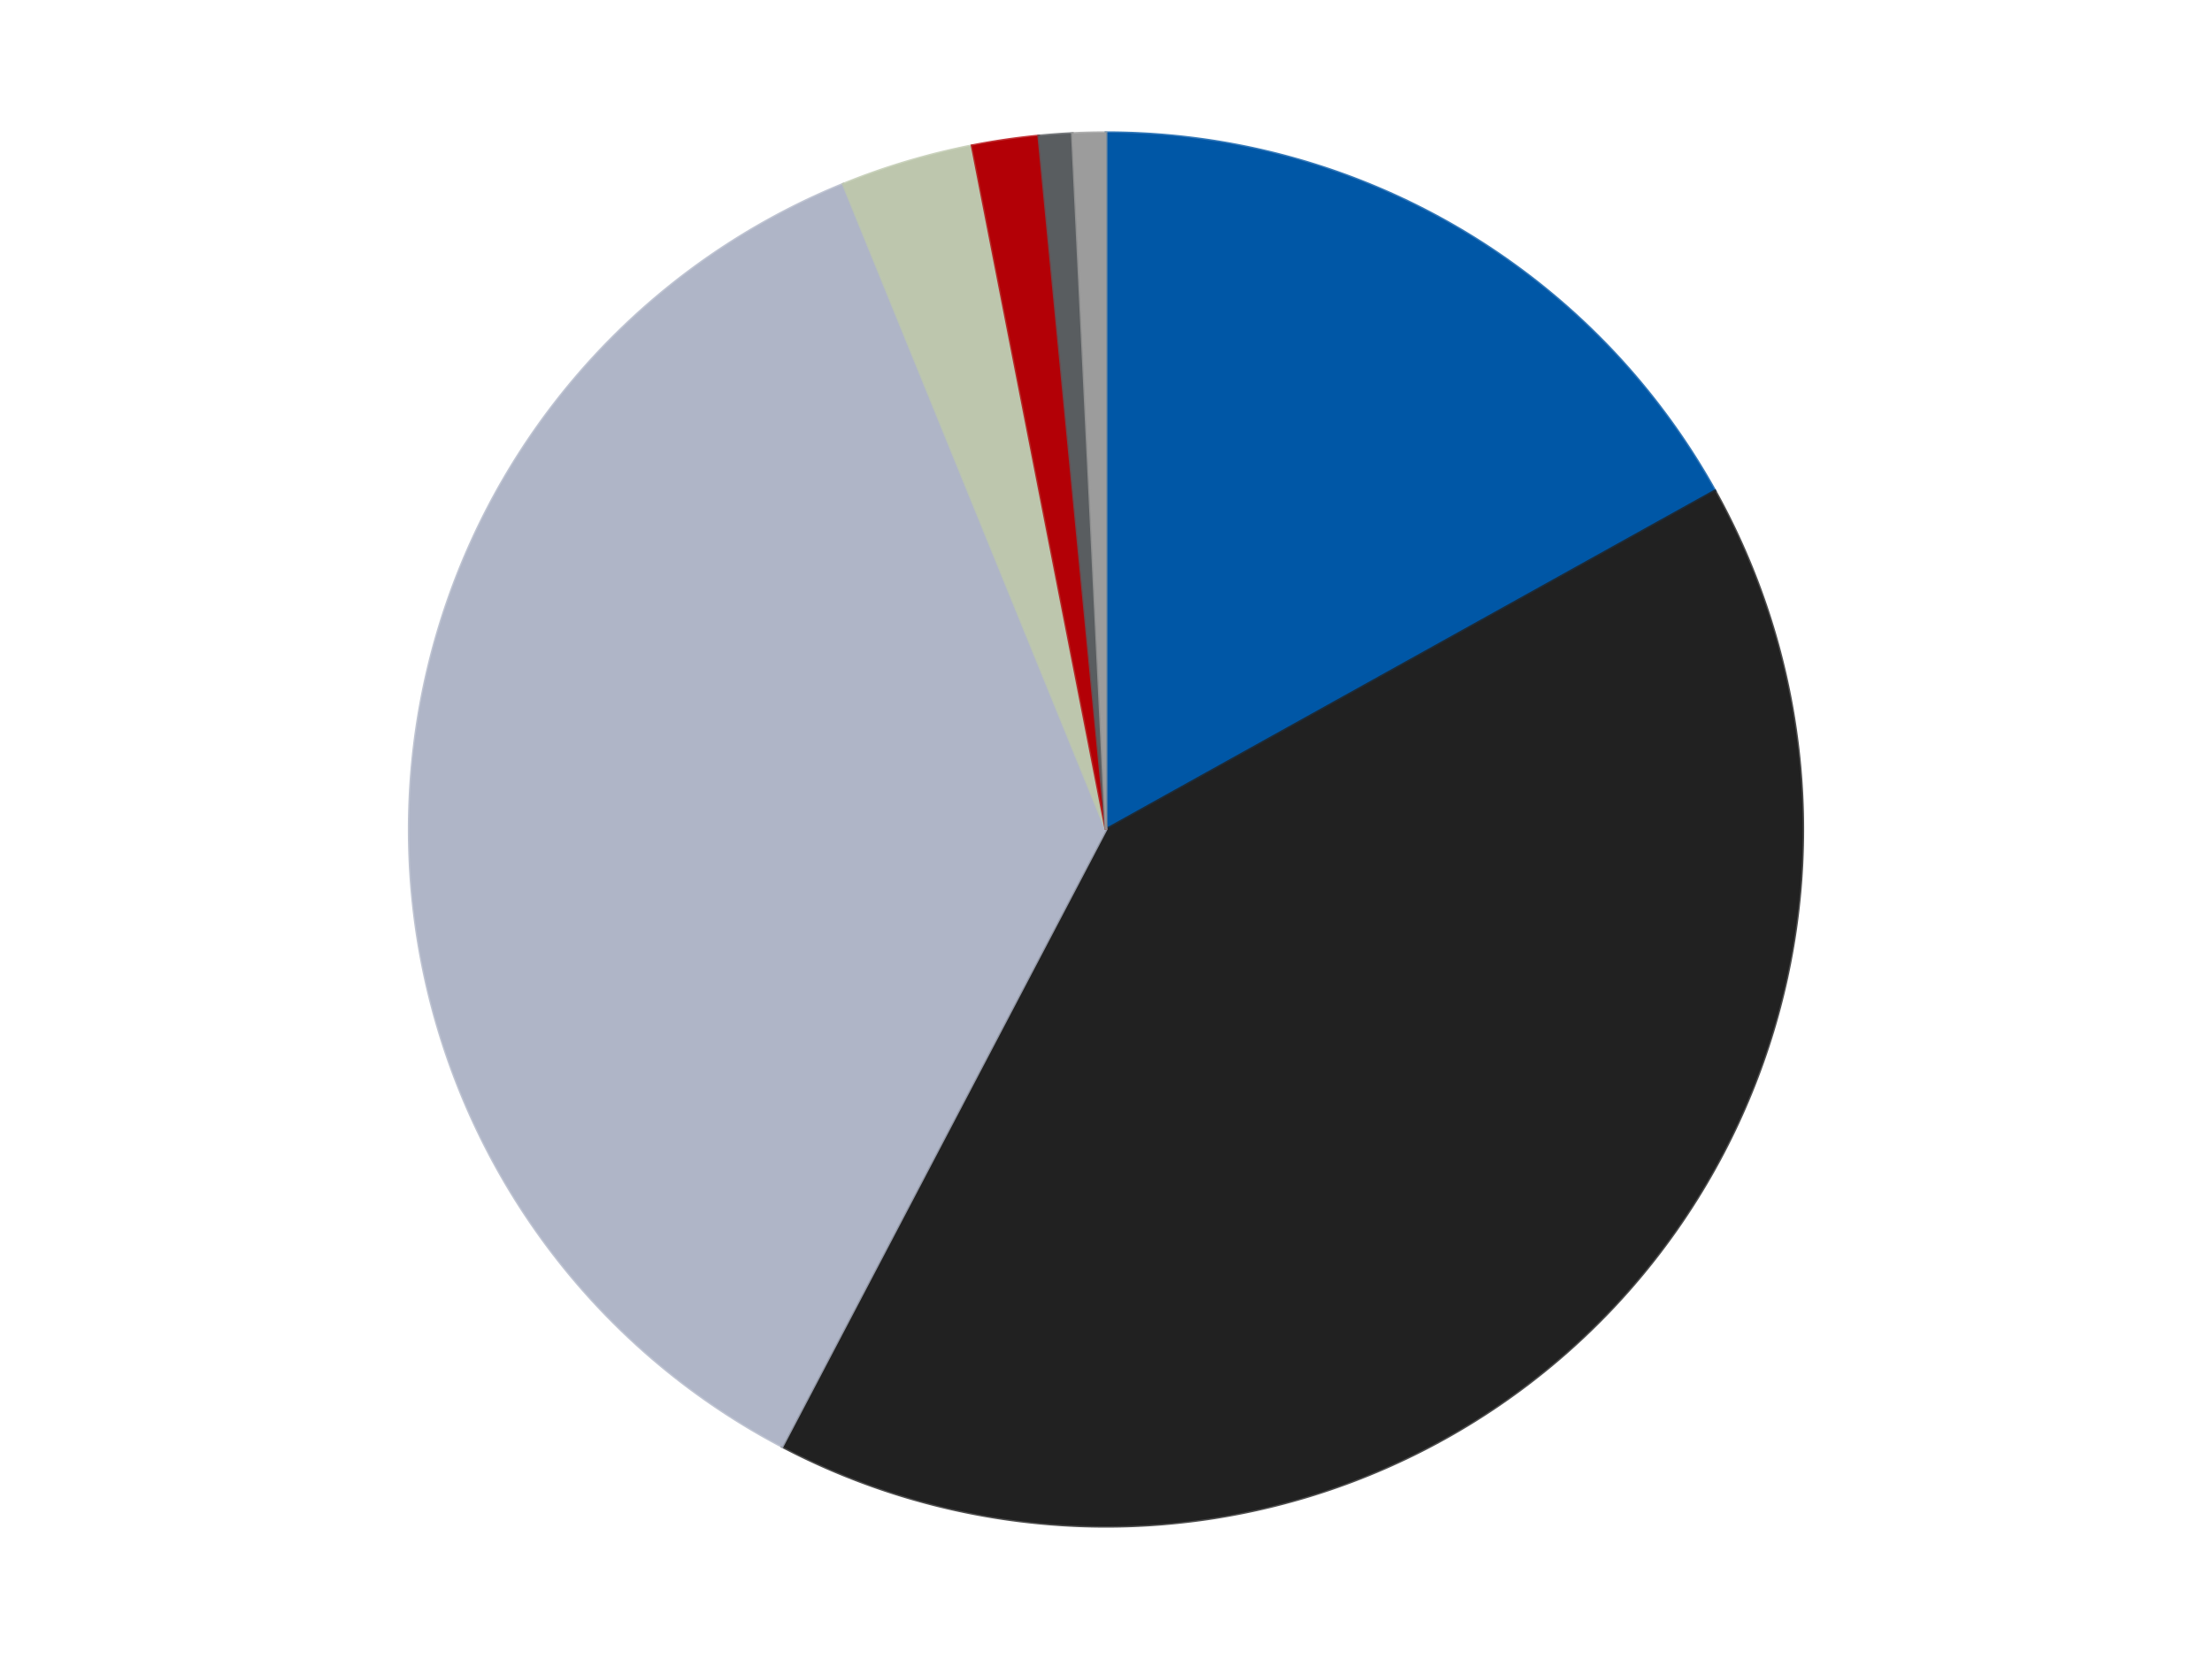 <?xml version='1.0' encoding='utf-8'?>
<svg xmlns="http://www.w3.org/2000/svg" xmlns:xlink="http://www.w3.org/1999/xlink" id="chart-92e60c22-9dfd-4dca-8613-2247408ac9ff" class="pygal-chart" viewBox="0 0 800 600"><!--Generated with pygal 3.0.4 (lxml) ©Kozea 2012-2016 on 2024-07-06--><!--http://pygal.org--><!--http://github.com/Kozea/pygal--><defs><style type="text/css">#chart-92e60c22-9dfd-4dca-8613-2247408ac9ff{-webkit-user-select:none;-webkit-font-smoothing:antialiased;font-family:Consolas,"Liberation Mono",Menlo,Courier,monospace}#chart-92e60c22-9dfd-4dca-8613-2247408ac9ff .title{font-family:Consolas,"Liberation Mono",Menlo,Courier,monospace;font-size:16px}#chart-92e60c22-9dfd-4dca-8613-2247408ac9ff .legends .legend text{font-family:Consolas,"Liberation Mono",Menlo,Courier,monospace;font-size:14px}#chart-92e60c22-9dfd-4dca-8613-2247408ac9ff .axis text{font-family:Consolas,"Liberation Mono",Menlo,Courier,monospace;font-size:10px}#chart-92e60c22-9dfd-4dca-8613-2247408ac9ff .axis text.major{font-family:Consolas,"Liberation Mono",Menlo,Courier,monospace;font-size:10px}#chart-92e60c22-9dfd-4dca-8613-2247408ac9ff .text-overlay text.value{font-family:Consolas,"Liberation Mono",Menlo,Courier,monospace;font-size:16px}#chart-92e60c22-9dfd-4dca-8613-2247408ac9ff .text-overlay text.label{font-family:Consolas,"Liberation Mono",Menlo,Courier,monospace;font-size:10px}#chart-92e60c22-9dfd-4dca-8613-2247408ac9ff .tooltip{font-family:Consolas,"Liberation Mono",Menlo,Courier,monospace;font-size:14px}#chart-92e60c22-9dfd-4dca-8613-2247408ac9ff text.no_data{font-family:Consolas,"Liberation Mono",Menlo,Courier,monospace;font-size:64px}
#chart-92e60c22-9dfd-4dca-8613-2247408ac9ff{background-color:transparent}#chart-92e60c22-9dfd-4dca-8613-2247408ac9ff path,#chart-92e60c22-9dfd-4dca-8613-2247408ac9ff line,#chart-92e60c22-9dfd-4dca-8613-2247408ac9ff rect,#chart-92e60c22-9dfd-4dca-8613-2247408ac9ff circle{-webkit-transition:150ms;-moz-transition:150ms;transition:150ms}#chart-92e60c22-9dfd-4dca-8613-2247408ac9ff .graph &gt; .background{fill:transparent}#chart-92e60c22-9dfd-4dca-8613-2247408ac9ff .plot &gt; .background{fill:transparent}#chart-92e60c22-9dfd-4dca-8613-2247408ac9ff .graph{fill:rgba(0,0,0,.87)}#chart-92e60c22-9dfd-4dca-8613-2247408ac9ff text.no_data{fill:rgba(0,0,0,1)}#chart-92e60c22-9dfd-4dca-8613-2247408ac9ff .title{fill:rgba(0,0,0,1)}#chart-92e60c22-9dfd-4dca-8613-2247408ac9ff .legends .legend text{fill:rgba(0,0,0,.87)}#chart-92e60c22-9dfd-4dca-8613-2247408ac9ff .legends .legend:hover text{fill:rgba(0,0,0,1)}#chart-92e60c22-9dfd-4dca-8613-2247408ac9ff .axis .line{stroke:rgba(0,0,0,1)}#chart-92e60c22-9dfd-4dca-8613-2247408ac9ff .axis .guide.line{stroke:rgba(0,0,0,.54)}#chart-92e60c22-9dfd-4dca-8613-2247408ac9ff .axis .major.line{stroke:rgba(0,0,0,.87)}#chart-92e60c22-9dfd-4dca-8613-2247408ac9ff .axis text.major{fill:rgba(0,0,0,1)}#chart-92e60c22-9dfd-4dca-8613-2247408ac9ff .axis.y .guides:hover .guide.line,#chart-92e60c22-9dfd-4dca-8613-2247408ac9ff .line-graph .axis.x .guides:hover .guide.line,#chart-92e60c22-9dfd-4dca-8613-2247408ac9ff .stackedline-graph .axis.x .guides:hover .guide.line,#chart-92e60c22-9dfd-4dca-8613-2247408ac9ff .xy-graph .axis.x .guides:hover .guide.line{stroke:rgba(0,0,0,1)}#chart-92e60c22-9dfd-4dca-8613-2247408ac9ff .axis .guides:hover text{fill:rgba(0,0,0,1)}#chart-92e60c22-9dfd-4dca-8613-2247408ac9ff .reactive{fill-opacity:1.0;stroke-opacity:.8;stroke-width:1}#chart-92e60c22-9dfd-4dca-8613-2247408ac9ff .ci{stroke:rgba(0,0,0,.87)}#chart-92e60c22-9dfd-4dca-8613-2247408ac9ff .reactive.active,#chart-92e60c22-9dfd-4dca-8613-2247408ac9ff .active .reactive{fill-opacity:0.6;stroke-opacity:.9;stroke-width:4}#chart-92e60c22-9dfd-4dca-8613-2247408ac9ff .ci .reactive.active{stroke-width:1.5}#chart-92e60c22-9dfd-4dca-8613-2247408ac9ff .series text{fill:rgba(0,0,0,1)}#chart-92e60c22-9dfd-4dca-8613-2247408ac9ff .tooltip rect{fill:transparent;stroke:rgba(0,0,0,1);-webkit-transition:opacity 150ms;-moz-transition:opacity 150ms;transition:opacity 150ms}#chart-92e60c22-9dfd-4dca-8613-2247408ac9ff .tooltip .label{fill:rgba(0,0,0,.87)}#chart-92e60c22-9dfd-4dca-8613-2247408ac9ff .tooltip .label{fill:rgba(0,0,0,.87)}#chart-92e60c22-9dfd-4dca-8613-2247408ac9ff .tooltip .legend{font-size:.8em;fill:rgba(0,0,0,.54)}#chart-92e60c22-9dfd-4dca-8613-2247408ac9ff .tooltip .x_label{font-size:.6em;fill:rgba(0,0,0,1)}#chart-92e60c22-9dfd-4dca-8613-2247408ac9ff .tooltip .xlink{font-size:.5em;text-decoration:underline}#chart-92e60c22-9dfd-4dca-8613-2247408ac9ff .tooltip .value{font-size:1.5em}#chart-92e60c22-9dfd-4dca-8613-2247408ac9ff .bound{font-size:.5em}#chart-92e60c22-9dfd-4dca-8613-2247408ac9ff .max-value{font-size:.75em;fill:rgba(0,0,0,.54)}#chart-92e60c22-9dfd-4dca-8613-2247408ac9ff .map-element{fill:transparent;stroke:rgba(0,0,0,.54) !important}#chart-92e60c22-9dfd-4dca-8613-2247408ac9ff .map-element .reactive{fill-opacity:inherit;stroke-opacity:inherit}#chart-92e60c22-9dfd-4dca-8613-2247408ac9ff .color-0,#chart-92e60c22-9dfd-4dca-8613-2247408ac9ff .color-0 a:visited{stroke:#F44336;fill:#F44336}#chart-92e60c22-9dfd-4dca-8613-2247408ac9ff .color-1,#chart-92e60c22-9dfd-4dca-8613-2247408ac9ff .color-1 a:visited{stroke:#3F51B5;fill:#3F51B5}#chart-92e60c22-9dfd-4dca-8613-2247408ac9ff .color-2,#chart-92e60c22-9dfd-4dca-8613-2247408ac9ff .color-2 a:visited{stroke:#009688;fill:#009688}#chart-92e60c22-9dfd-4dca-8613-2247408ac9ff .color-3,#chart-92e60c22-9dfd-4dca-8613-2247408ac9ff .color-3 a:visited{stroke:#FFC107;fill:#FFC107}#chart-92e60c22-9dfd-4dca-8613-2247408ac9ff .color-4,#chart-92e60c22-9dfd-4dca-8613-2247408ac9ff .color-4 a:visited{stroke:#FF5722;fill:#FF5722}#chart-92e60c22-9dfd-4dca-8613-2247408ac9ff .color-5,#chart-92e60c22-9dfd-4dca-8613-2247408ac9ff .color-5 a:visited{stroke:#9C27B0;fill:#9C27B0}#chart-92e60c22-9dfd-4dca-8613-2247408ac9ff .color-6,#chart-92e60c22-9dfd-4dca-8613-2247408ac9ff .color-6 a:visited{stroke:#03A9F4;fill:#03A9F4}#chart-92e60c22-9dfd-4dca-8613-2247408ac9ff .text-overlay .color-0 text{fill:black}#chart-92e60c22-9dfd-4dca-8613-2247408ac9ff .text-overlay .color-1 text{fill:black}#chart-92e60c22-9dfd-4dca-8613-2247408ac9ff .text-overlay .color-2 text{fill:black}#chart-92e60c22-9dfd-4dca-8613-2247408ac9ff .text-overlay .color-3 text{fill:black}#chart-92e60c22-9dfd-4dca-8613-2247408ac9ff .text-overlay .color-4 text{fill:black}#chart-92e60c22-9dfd-4dca-8613-2247408ac9ff .text-overlay .color-5 text{fill:black}#chart-92e60c22-9dfd-4dca-8613-2247408ac9ff .text-overlay .color-6 text{fill:black}
#chart-92e60c22-9dfd-4dca-8613-2247408ac9ff text.no_data{text-anchor:middle}#chart-92e60c22-9dfd-4dca-8613-2247408ac9ff .guide.line{fill:none}#chart-92e60c22-9dfd-4dca-8613-2247408ac9ff .centered{text-anchor:middle}#chart-92e60c22-9dfd-4dca-8613-2247408ac9ff .title{text-anchor:middle}#chart-92e60c22-9dfd-4dca-8613-2247408ac9ff .legends .legend text{fill-opacity:1}#chart-92e60c22-9dfd-4dca-8613-2247408ac9ff .axis.x text{text-anchor:middle}#chart-92e60c22-9dfd-4dca-8613-2247408ac9ff .axis.x:not(.web) text[transform]{text-anchor:start}#chart-92e60c22-9dfd-4dca-8613-2247408ac9ff .axis.x:not(.web) text[transform].backwards{text-anchor:end}#chart-92e60c22-9dfd-4dca-8613-2247408ac9ff .axis.y text{text-anchor:end}#chart-92e60c22-9dfd-4dca-8613-2247408ac9ff .axis.y text[transform].backwards{text-anchor:start}#chart-92e60c22-9dfd-4dca-8613-2247408ac9ff .axis.y2 text{text-anchor:start}#chart-92e60c22-9dfd-4dca-8613-2247408ac9ff .axis.y2 text[transform].backwards{text-anchor:end}#chart-92e60c22-9dfd-4dca-8613-2247408ac9ff .axis .guide.line{stroke-dasharray:4,4;stroke:black}#chart-92e60c22-9dfd-4dca-8613-2247408ac9ff .axis .major.guide.line{stroke-dasharray:6,6;stroke:black}#chart-92e60c22-9dfd-4dca-8613-2247408ac9ff .horizontal .axis.y .guide.line,#chart-92e60c22-9dfd-4dca-8613-2247408ac9ff .horizontal .axis.y2 .guide.line,#chart-92e60c22-9dfd-4dca-8613-2247408ac9ff .vertical .axis.x .guide.line{opacity:0}#chart-92e60c22-9dfd-4dca-8613-2247408ac9ff .horizontal .axis.always_show .guide.line,#chart-92e60c22-9dfd-4dca-8613-2247408ac9ff .vertical .axis.always_show .guide.line{opacity:1 !important}#chart-92e60c22-9dfd-4dca-8613-2247408ac9ff .axis.y .guides:hover .guide.line,#chart-92e60c22-9dfd-4dca-8613-2247408ac9ff .axis.y2 .guides:hover .guide.line,#chart-92e60c22-9dfd-4dca-8613-2247408ac9ff .axis.x .guides:hover .guide.line{opacity:1}#chart-92e60c22-9dfd-4dca-8613-2247408ac9ff .axis .guides:hover text{opacity:1}#chart-92e60c22-9dfd-4dca-8613-2247408ac9ff .nofill{fill:none}#chart-92e60c22-9dfd-4dca-8613-2247408ac9ff .subtle-fill{fill-opacity:.2}#chart-92e60c22-9dfd-4dca-8613-2247408ac9ff .dot{stroke-width:1px;fill-opacity:1;stroke-opacity:1}#chart-92e60c22-9dfd-4dca-8613-2247408ac9ff .dot.active{stroke-width:5px}#chart-92e60c22-9dfd-4dca-8613-2247408ac9ff .dot.negative{fill:transparent}#chart-92e60c22-9dfd-4dca-8613-2247408ac9ff text,#chart-92e60c22-9dfd-4dca-8613-2247408ac9ff tspan{stroke:none !important}#chart-92e60c22-9dfd-4dca-8613-2247408ac9ff .series text.active{opacity:1}#chart-92e60c22-9dfd-4dca-8613-2247408ac9ff .tooltip rect{fill-opacity:.95;stroke-width:.5}#chart-92e60c22-9dfd-4dca-8613-2247408ac9ff .tooltip text{fill-opacity:1}#chart-92e60c22-9dfd-4dca-8613-2247408ac9ff .showable{visibility:hidden}#chart-92e60c22-9dfd-4dca-8613-2247408ac9ff .showable.shown{visibility:visible}#chart-92e60c22-9dfd-4dca-8613-2247408ac9ff .gauge-background{fill:rgba(229,229,229,1);stroke:none}#chart-92e60c22-9dfd-4dca-8613-2247408ac9ff .bg-lines{stroke:transparent;stroke-width:2px}</style><script type="text/javascript">window.pygal = window.pygal || {};window.pygal.config = window.pygal.config || {};window.pygal.config['92e60c22-9dfd-4dca-8613-2247408ac9ff'] = {"allow_interruptions": false, "box_mode": "extremes", "classes": ["pygal-chart"], "css": ["file://style.css", "file://graph.css"], "defs": [], "disable_xml_declaration": false, "dots_size": 2.5, "dynamic_print_values": false, "explicit_size": false, "fill": false, "force_uri_protocol": "https", "formatter": null, "half_pie": false, "height": 600, "include_x_axis": false, "inner_radius": 0, "interpolate": null, "interpolation_parameters": {}, "interpolation_precision": 250, "inverse_y_axis": false, "js": ["//kozea.github.io/pygal.js/2.0.x/pygal-tooltips.min.js"], "legend_at_bottom": false, "legend_at_bottom_columns": null, "legend_box_size": 12, "logarithmic": false, "margin": 20, "margin_bottom": null, "margin_left": null, "margin_right": null, "margin_top": null, "max_scale": 16, "min_scale": 4, "missing_value_fill_truncation": "x", "no_data_text": "No data", "no_prefix": false, "order_min": null, "pretty_print": false, "print_labels": false, "print_values": false, "print_values_position": "center", "print_zeroes": true, "range": null, "rounded_bars": null, "secondary_range": null, "show_dots": true, "show_legend": false, "show_minor_x_labels": true, "show_minor_y_labels": true, "show_only_major_dots": false, "show_x_guides": false, "show_x_labels": true, "show_y_guides": true, "show_y_labels": true, "spacing": 10, "stack_from_top": false, "strict": false, "stroke": true, "stroke_style": null, "style": {"background": "transparent", "ci_colors": [], "colors": ["#F44336", "#3F51B5", "#009688", "#FFC107", "#FF5722", "#9C27B0", "#03A9F4", "#8BC34A", "#FF9800", "#E91E63", "#2196F3", "#4CAF50", "#FFEB3B", "#673AB7", "#00BCD4", "#CDDC39", "#9E9E9E", "#607D8B"], "dot_opacity": "1", "font_family": "Consolas, \"Liberation Mono\", Menlo, Courier, monospace", "foreground": "rgba(0, 0, 0, .87)", "foreground_strong": "rgba(0, 0, 0, 1)", "foreground_subtle": "rgba(0, 0, 0, .54)", "guide_stroke_color": "black", "guide_stroke_dasharray": "4,4", "label_font_family": "Consolas, \"Liberation Mono\", Menlo, Courier, monospace", "label_font_size": 10, "legend_font_family": "Consolas, \"Liberation Mono\", Menlo, Courier, monospace", "legend_font_size": 14, "major_guide_stroke_color": "black", "major_guide_stroke_dasharray": "6,6", "major_label_font_family": "Consolas, \"Liberation Mono\", Menlo, Courier, monospace", "major_label_font_size": 10, "no_data_font_family": "Consolas, \"Liberation Mono\", Menlo, Courier, monospace", "no_data_font_size": 64, "opacity": "1.0", "opacity_hover": "0.6", "plot_background": "transparent", "stroke_opacity": ".8", "stroke_opacity_hover": ".9", "stroke_width": "1", "stroke_width_hover": "4", "title_font_family": "Consolas, \"Liberation Mono\", Menlo, Courier, monospace", "title_font_size": 16, "tooltip_font_family": "Consolas, \"Liberation Mono\", Menlo, Courier, monospace", "tooltip_font_size": 14, "transition": "150ms", "value_background": "rgba(229, 229, 229, 1)", "value_colors": [], "value_font_family": "Consolas, \"Liberation Mono\", Menlo, Courier, monospace", "value_font_size": 16, "value_label_font_family": "Consolas, \"Liberation Mono\", Menlo, Courier, monospace", "value_label_font_size": 10}, "title": null, "tooltip_border_radius": 0, "tooltip_fancy_mode": true, "truncate_label": null, "truncate_legend": null, "width": 800, "x_label_rotation": 0, "x_labels": null, "x_labels_major": null, "x_labels_major_count": null, "x_labels_major_every": null, "x_title": null, "xrange": null, "y_label_rotation": 0, "y_labels": null, "y_labels_major": null, "y_labels_major_count": null, "y_labels_major_every": null, "y_title": null, "zero": 0, "legends": ["Blue", "Black", "Light Bluish Gray", "Glow In Dark Trans", "Red", "Dark Bluish Gray", "Light Gray"]}</script><script type="text/javascript" xlink:href="https://kozea.github.io/pygal.js/2.0.x/pygal-tooltips.min.js"/></defs><title>Pygal</title><g class="graph pie-graph vertical"><rect x="0" y="0" width="800" height="600" class="background"/><g transform="translate(20, 20)" class="plot"><rect x="0" y="0" width="760" height="560" class="background"/><g class="series serie-0 color-0"><g class="slices"><g class="slice" style="fill: #0057A6; stroke: #0057A6"><path d="M380 28 A252 252 0 0 1 600.24 157.532 L380 280 A0 0 0 0 0 380 280 z" class="slice reactive tooltip-trigger"/><desc class="value">22</desc><desc class="x centered">443.8769415805124</desc><desc class="y centered">171.3918219731138</desc></g></g></g><g class="series serie-1 color-1"><g class="slices"><g class="slice" style="fill: #212121; stroke: #212121"><path d="M600.24 157.532 A252 252 0 0 1 262.89 503.135 L380 280 A0 0 0 0 0 380 280 z" class="slice reactive tooltip-trigger"/><desc class="value">53</desc><desc class="x centered">470.16546905375924</desc><desc class="y centered">368.01243202136607</desc></g></g></g><g class="series serie-2 color-2"><g class="slices"><g class="slice" style="fill: #AFB5C7; stroke: #AFB5C7"><path d="M262.89 503.135 A252 252 0 0 1 284.972 46.604 L380 280 A0 0 0 0 0 380 280 z" class="slice reactive tooltip-trigger"/><desc class="value">47</desc><desc class="x centered">254.14713941912686</desc><desc class="y centered">273.9125141797861</desc></g></g></g><g class="series serie-3 color-3"><g class="slices"><g class="slice" style="fill: #bdc6ad; stroke: #bdc6ad"><path d="M284.972 46.604 A252 252 0 0 1 331.584 32.695 L380 280 A0 0 0 0 0 380 280 z" class="slice reactive tooltip-trigger"/><desc class="value">4</desc><desc class="x centered">343.97084452176523</desc><desc class="y centered">159.26102553224501</desc></g></g></g><g class="series serie-4 color-4"><g class="slices"><g class="slice" style="fill: #B30006; stroke: #B30006"><path d="M331.584 32.695 A252 252 0 0 1 355.678 29.176 L380 280 A0 0 0 0 0 380 280 z" class="slice reactive tooltip-trigger"/><desc class="value">2</desc><desc class="x centered">361.79437975427817</desc><desc class="y centered">155.32219366916758</desc></g></g></g><g class="series serie-5 color-5"><g class="slices"><g class="slice" style="fill: #595D60; stroke: #595D60"><path d="M355.678 29.176 A252 252 0 0 1 367.825 28.294 L380 280 A0 0 0 0 0 380 280 z" class="slice reactive tooltip-trigger"/><desc class="value">1</desc><desc class="x centered">370.873215179618</desc><desc class="y centered">154.3309831388721</desc></g></g></g><g class="series serie-6 color-6"><g class="slices"><g class="slice" style="fill: #9C9C9C; stroke: #9C9C9C"><path d="M367.825 28.294 A252 252 0 0 1 380 28 L380 280 A0 0 0 0 0 380 280 z" class="slice reactive tooltip-trigger"/><desc class="value">1</desc><desc class="x centered">376.9553681002474</desc><desc class="y centered">154.0367902258957</desc></g></g></g></g><g class="titles"/><g transform="translate(20, 20)" class="plot overlay"><g class="series serie-0 color-0"/><g class="series serie-1 color-1"/><g class="series serie-2 color-2"/><g class="series serie-3 color-3"/><g class="series serie-4 color-4"/><g class="series serie-5 color-5"/><g class="series serie-6 color-6"/></g><g transform="translate(20, 20)" class="plot text-overlay"><g class="series serie-0 color-0"/><g class="series serie-1 color-1"/><g class="series serie-2 color-2"/><g class="series serie-3 color-3"/><g class="series serie-4 color-4"/><g class="series serie-5 color-5"/><g class="series serie-6 color-6"/></g><g transform="translate(20, 20)" class="plot tooltip-overlay"><g transform="translate(0 0)" style="opacity: 0" class="tooltip"><rect rx="0" ry="0" width="0" height="0" class="tooltip-box"/><g class="text"/></g></g></g></svg>